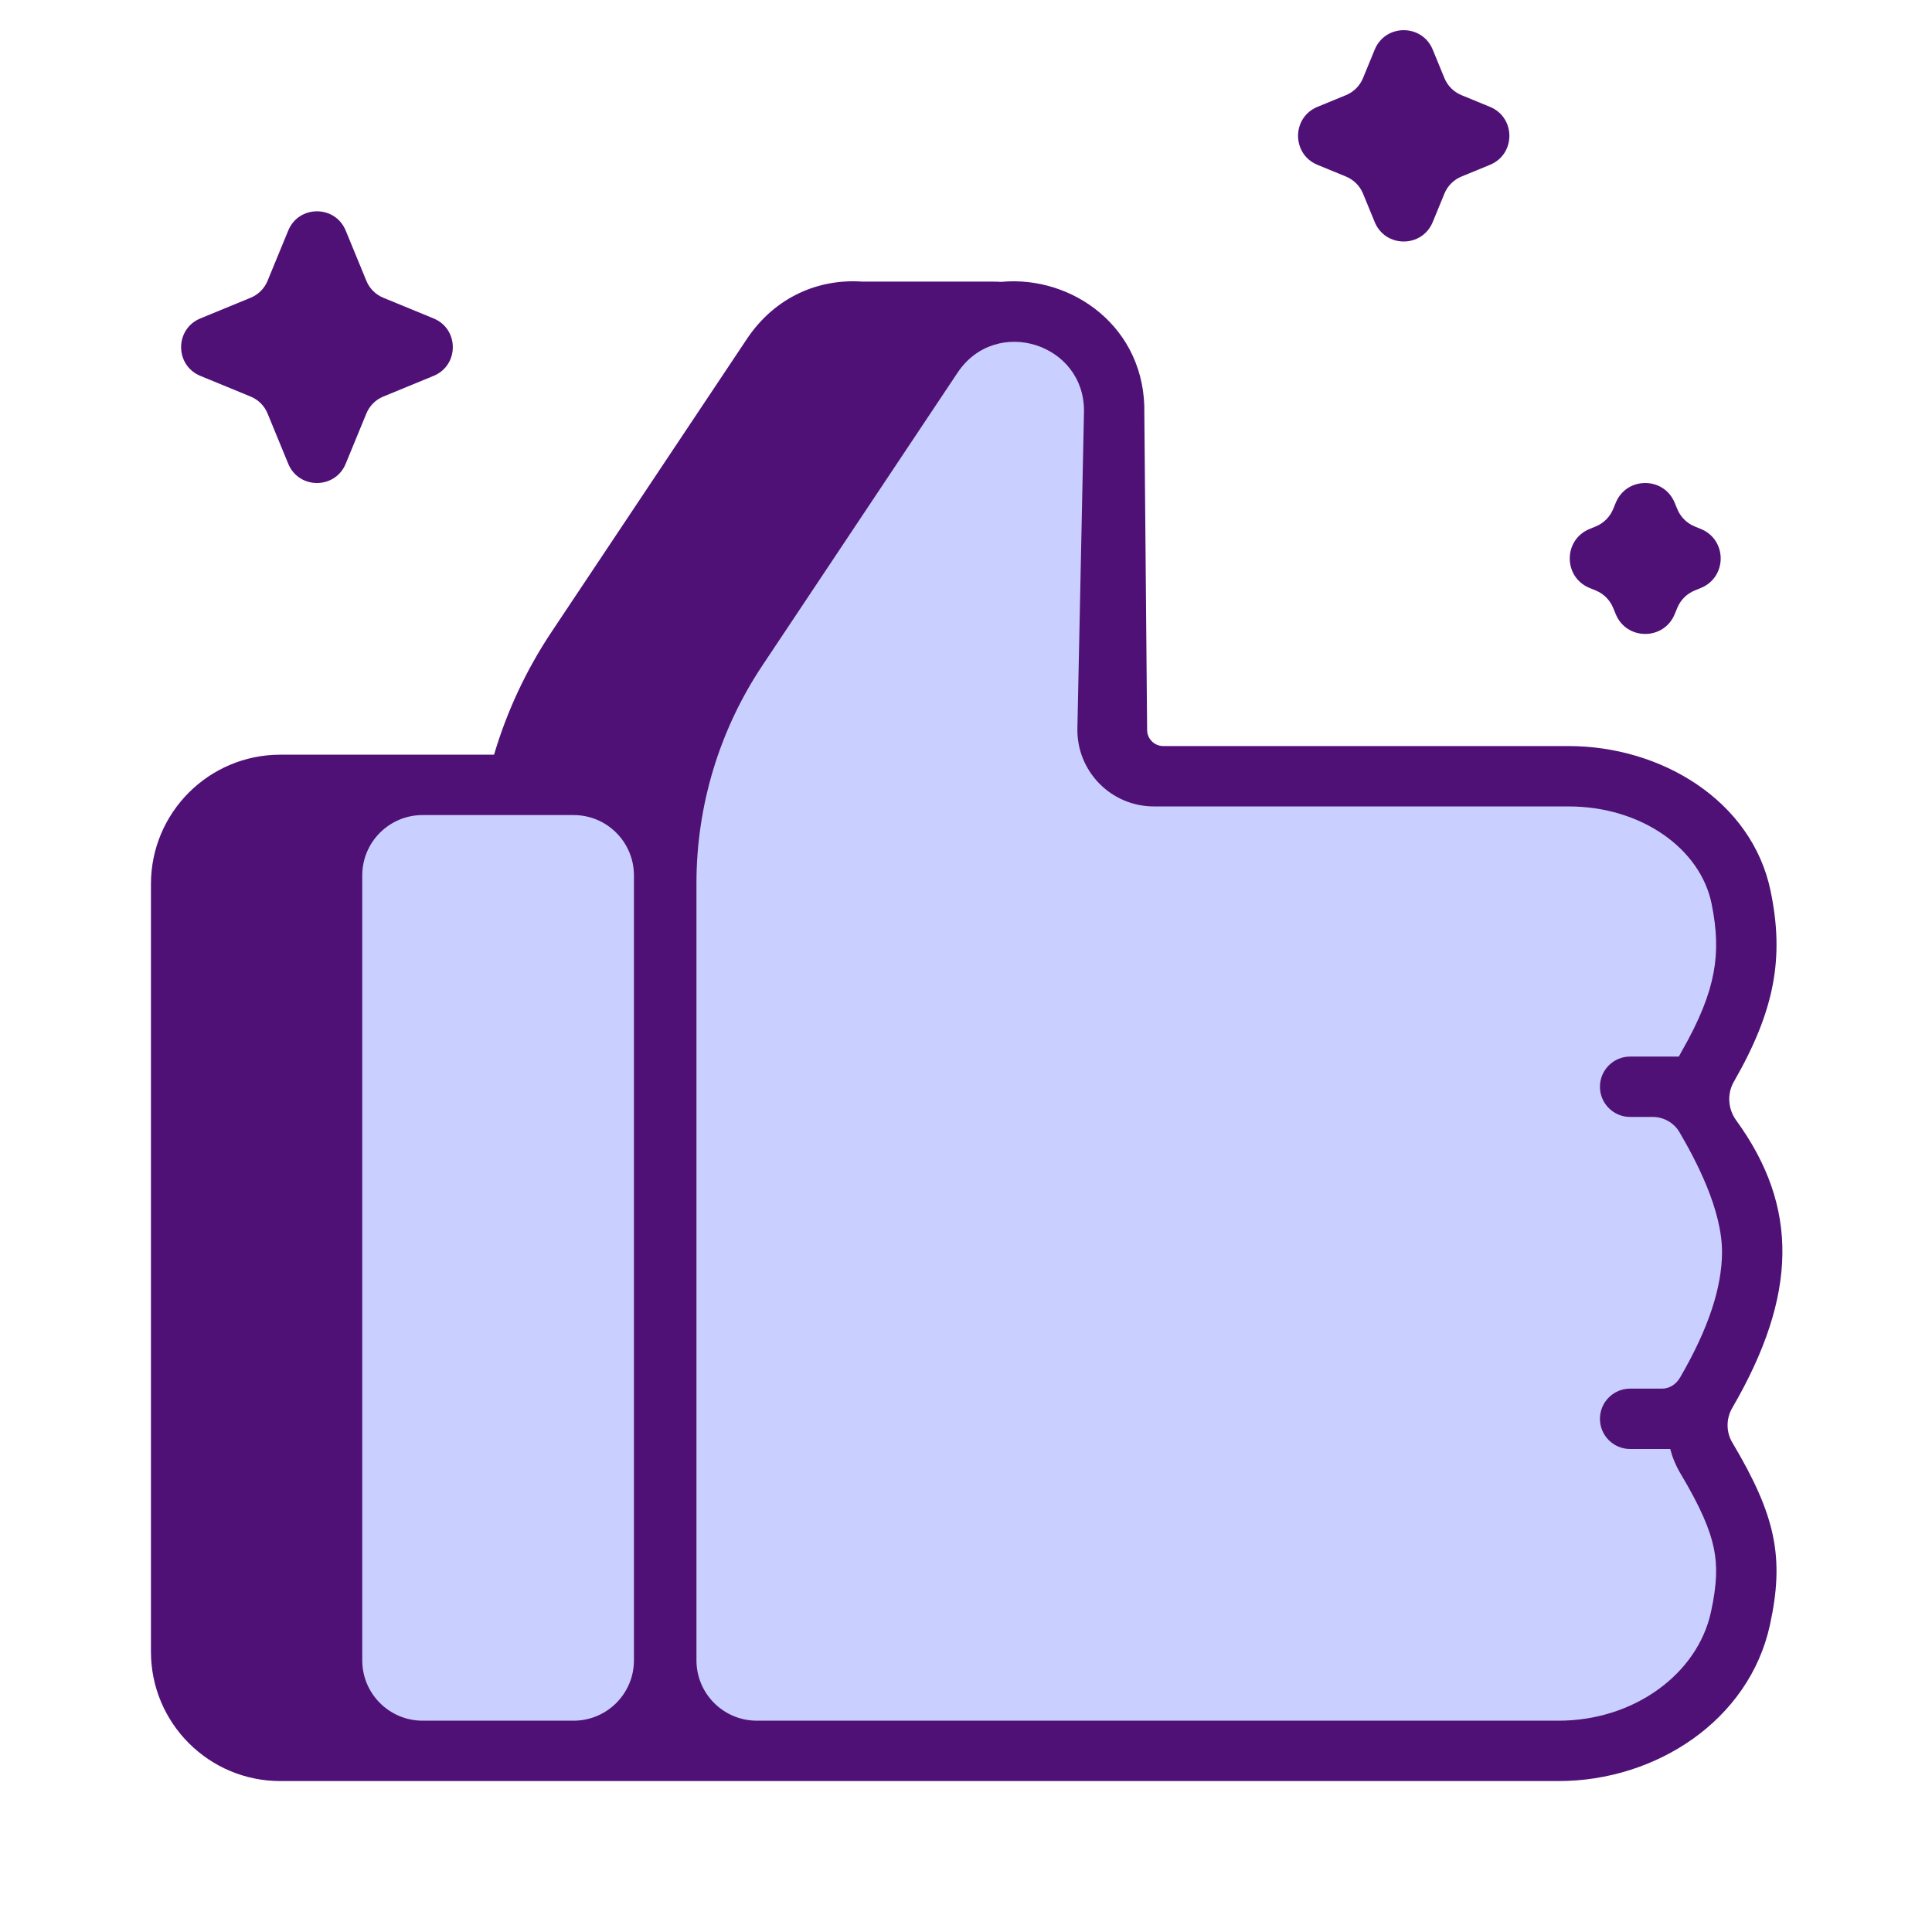 <svg width="64" height="64" viewBox="0 0 64 64" fill="none" xmlns="http://www.w3.org/2000/svg">
<path d="M18.269 20.935L24.736 11.236C25.689 9.806 27.154 9.23 28.561 9.329H32.891C32.985 9.329 33.078 9.332 33.17 9.337C35.516 9.116 37.968 10.845 37.908 13.702L38 24.167C37.994 24.466 38.232 24.711 38.53 24.714H51.636C51.644 24.714 51.651 24.714 51.658 24.714H51.958C55.025 24.714 58.036 26.518 58.655 29.522C59.105 31.705 58.805 33.452 57.436 35.834C57.205 36.236 57.241 36.737 57.513 37.112C59.598 39.981 59.554 42.904 57.383 46.64C57.177 46.994 57.176 47.434 57.385 47.786C58.823 50.202 59.121 51.593 58.63 53.836C57.939 56.989 54.858 59 51.63 59H25.071C25.066 59 25.061 59 25.056 59H20.036C19.811 59 19.5 59 19.5 59C19.5 59 18.939 59 18.714 59H9.286C6.919 59 5 57.081 5 54.714V29.286C5 26.919 6.919 25 9.286 25H16.366C16.791 23.565 17.43 22.194 18.269 20.935Z" fill="#501177"/>
<path d="M9.548 7.638C9.897 6.787 11.103 6.787 11.452 7.638L12.137 9.303C12.241 9.557 12.443 9.759 12.697 9.863L14.362 10.548C15.213 10.897 15.213 12.103 14.362 12.452L12.697 13.137C12.443 13.241 12.241 13.443 12.137 13.697L11.452 15.362C11.103 16.213 9.897 16.213 9.548 15.362L8.863 13.697C8.759 13.443 8.557 13.241 8.303 13.137L6.638 12.452C5.787 12.103 5.787 10.897 6.638 10.548L8.303 9.863C8.557 9.759 8.759 9.557 8.863 9.303L9.548 7.638Z" fill="#501177"/>
<path d="M45.539 1.644C45.892 0.785 47.108 0.785 47.461 1.644L47.848 2.586C47.953 2.843 48.157 3.046 48.414 3.152L49.356 3.539C50.215 3.892 50.215 5.108 49.356 5.461L48.414 5.848C48.157 5.954 47.953 6.157 47.848 6.414L47.461 7.356C47.108 8.215 45.892 8.215 45.539 7.356L45.152 6.414C45.047 6.157 44.843 5.954 44.586 5.848L43.644 5.461C42.785 5.108 42.785 3.892 43.644 3.539L44.586 3.152C44.843 3.046 45.047 2.843 45.152 2.586L45.539 1.644Z" fill="#501177"/>
<path d="M53.524 16.654C53.883 15.782 55.117 15.782 55.476 16.654L55.562 16.863C55.669 17.124 55.876 17.331 56.136 17.438L56.346 17.524C57.218 17.883 57.218 19.117 56.346 19.476L56.136 19.562C55.876 19.669 55.669 19.876 55.562 20.137L55.476 20.346C55.117 21.218 53.883 21.218 53.524 20.346L53.438 20.137C53.331 19.876 53.124 19.669 52.864 19.562L52.654 19.476C51.782 19.117 51.782 17.883 52.654 17.524L52.864 17.438C53.124 17.331 53.331 17.124 53.438 16.863L53.524 16.654Z" fill="#501177"/>
<path d="M31.721 12.345L25.255 22.045C23.831 24.18 23.071 26.689 23.071 29.256V55C23.071 56.105 23.967 57 25.071 57H51.63C54.128 57 56.228 55.453 56.676 53.408C56.882 52.466 56.891 51.855 56.772 51.282C56.646 50.671 56.341 49.942 55.667 48.81C55.514 48.553 55.401 48.28 55.328 48H54C53.448 48 53 47.552 53 47C53 46.448 53.448 46 54 46H55.063C55.31 46 55.529 45.848 55.653 45.635V45.635C56.637 43.943 57.029 42.618 57.044 41.523C57.064 40.075 56.152 38.392 55.637 37.509C55.454 37.194 55.113 37 54.748 37H54C53.448 37 53 36.552 53 36C53 35.448 53.448 35 54 35H55.614C55.642 34.945 55.671 34.891 55.702 34.838C56.314 33.772 56.626 32.953 56.762 32.233C56.895 31.529 56.879 30.814 56.696 29.925C56.325 28.125 54.386 26.714 51.958 26.714H38.225C36.804 26.714 35.661 25.547 35.69 24.126L35.908 13.661C35.956 11.375 32.989 10.443 31.721 12.345Z" fill="#C9CFFE"/>
<path d="M12 29C12 27.895 12.895 27 14 27H19C20.105 27 21 27.895 21 29V55C21 56.105 20.105 57 19 57H14C12.895 57 12 56.105 12 55V29Z" fill="#C9CFFE"/>
</svg>
